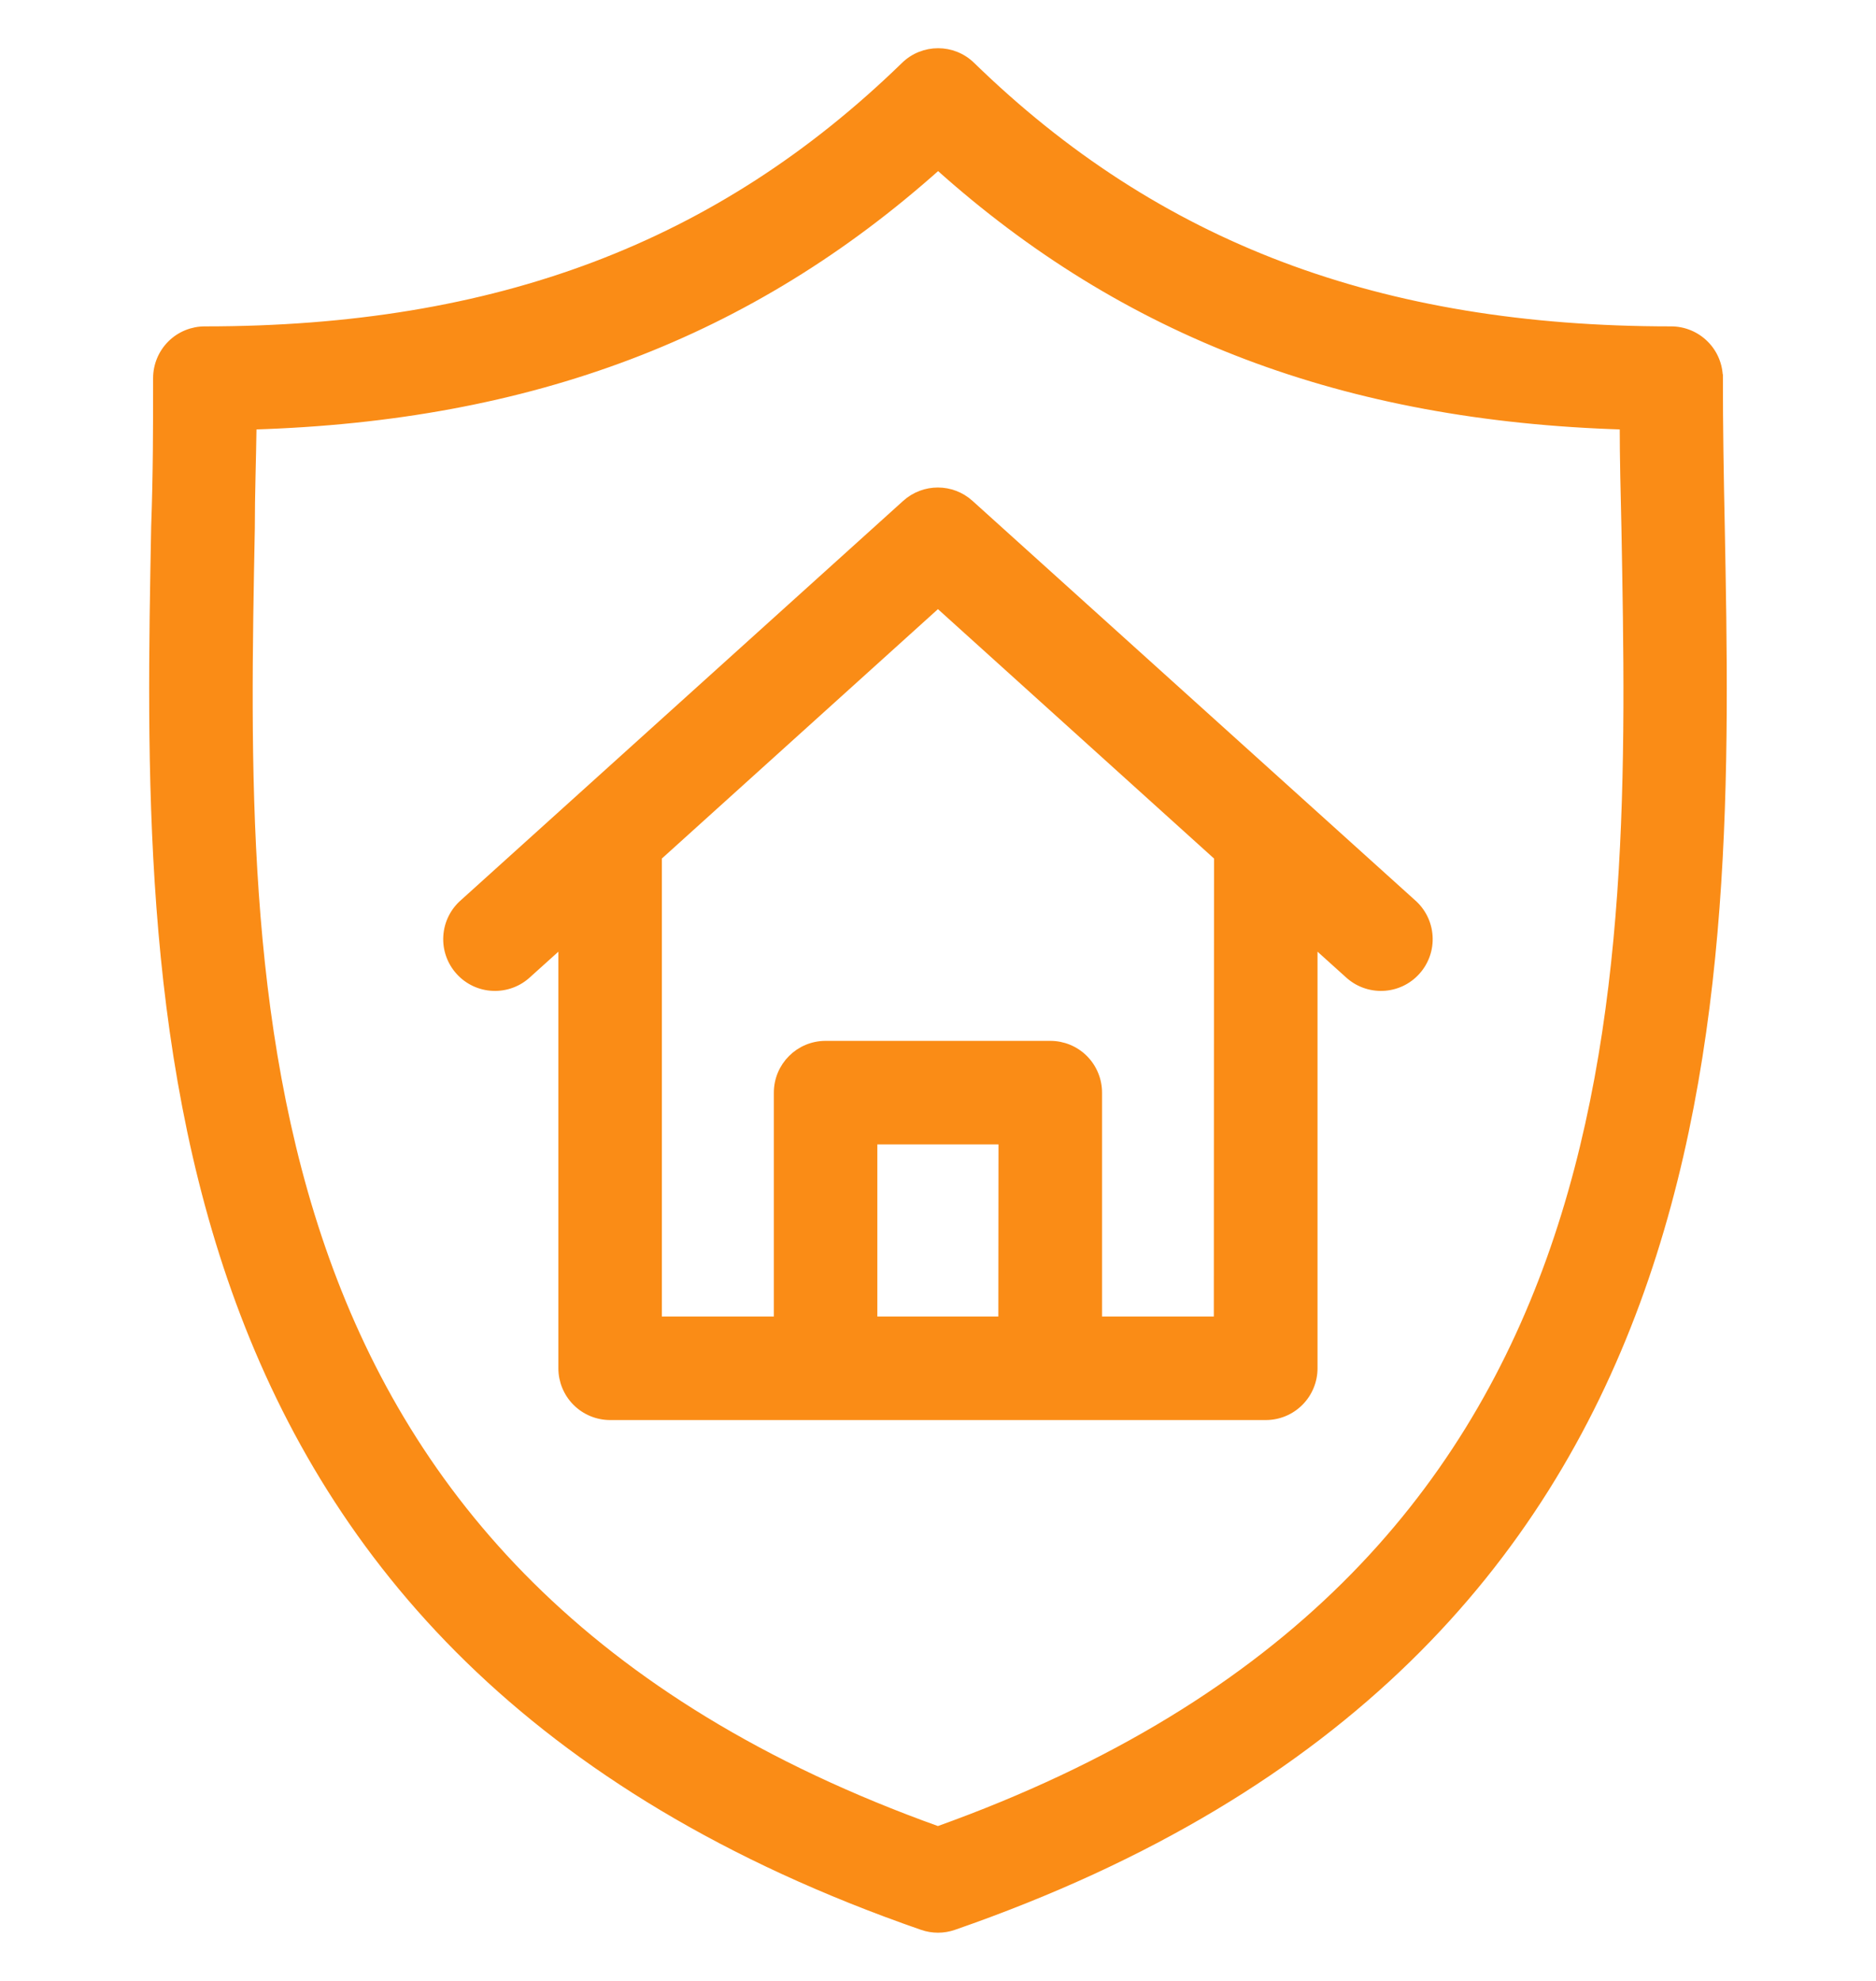 <svg width="36" height="38" viewBox="0 0 36 38" fill="none" xmlns="http://www.w3.org/2000/svg">
<path d="M32.986 7.254C32.986 7.011 32.89 6.777 32.717 6.605C32.545 6.433 32.312 6.336 32.068 6.336C26.468 6.336 22.201 4.724 18.642 1.261V1.261C18.286 0.913 17.717 0.913 17.361 1.261C13.798 4.724 9.534 6.336 3.935 6.336L3.934 6.336C3.69 6.335 3.456 6.431 3.283 6.603C3.11 6.776 3.013 7.01 3.013 7.254C3.013 8.165 3.013 9.09 2.976 10.097C2.803 19.223 2.576 31.705 17.698 36.949C17.894 37.017 18.106 37.017 18.301 36.949C33.424 31.705 33.196 19.223 33.023 10.108C33.002 9.113 32.987 8.176 32.987 7.254L32.986 7.254ZM17.999 35.109C4.411 30.244 4.642 19.105 4.815 10.137C4.815 9.458 4.84 8.804 4.848 8.165C10.191 8.003 14.396 6.406 18.002 3.182C21.594 6.406 25.814 8.003 31.157 8.165C31.157 8.804 31.175 9.458 31.19 10.137C31.355 19.105 31.586 30.244 17.998 35.109H17.999Z" fill="#FA8C16" stroke="#FA8C16" stroke-width="0.15"/>
<path d="M18.612 9.664C18.263 9.348 17.732 9.348 17.382 9.664L8.899 17.32C8.711 17.482 8.597 17.712 8.582 17.959C8.566 18.205 8.651 18.448 8.817 18.631C8.982 18.815 9.215 18.924 9.462 18.933C9.709 18.943 9.95 18.853 10.129 18.683L10.79 18.088V26.248C10.79 26.491 10.887 26.725 11.059 26.897C11.231 27.069 11.465 27.166 11.708 27.166H24.29C24.534 27.166 24.767 27.069 24.939 26.897C25.111 26.725 25.208 26.491 25.208 26.248V18.088L25.869 18.683C26.049 18.853 26.289 18.943 26.536 18.933C26.783 18.924 27.016 18.815 27.181 18.631C27.347 18.448 27.432 18.205 27.416 17.959C27.401 17.712 27.287 17.482 27.099 17.32L18.612 9.664ZM19.233 25.33L16.761 25.33V21.878H19.236L19.233 25.33ZM23.368 25.33L21.073 25.33V20.96C21.073 20.716 20.976 20.483 20.804 20.31C20.632 20.138 20.398 20.042 20.155 20.042H15.843C15.336 20.042 14.925 20.453 14.925 20.96V25.33H12.626V16.436L17.999 11.584L23.372 16.436L23.368 25.33Z" fill="#FA8C16" stroke="#FA8C16" stroke-width="0.15"/>
</svg>
